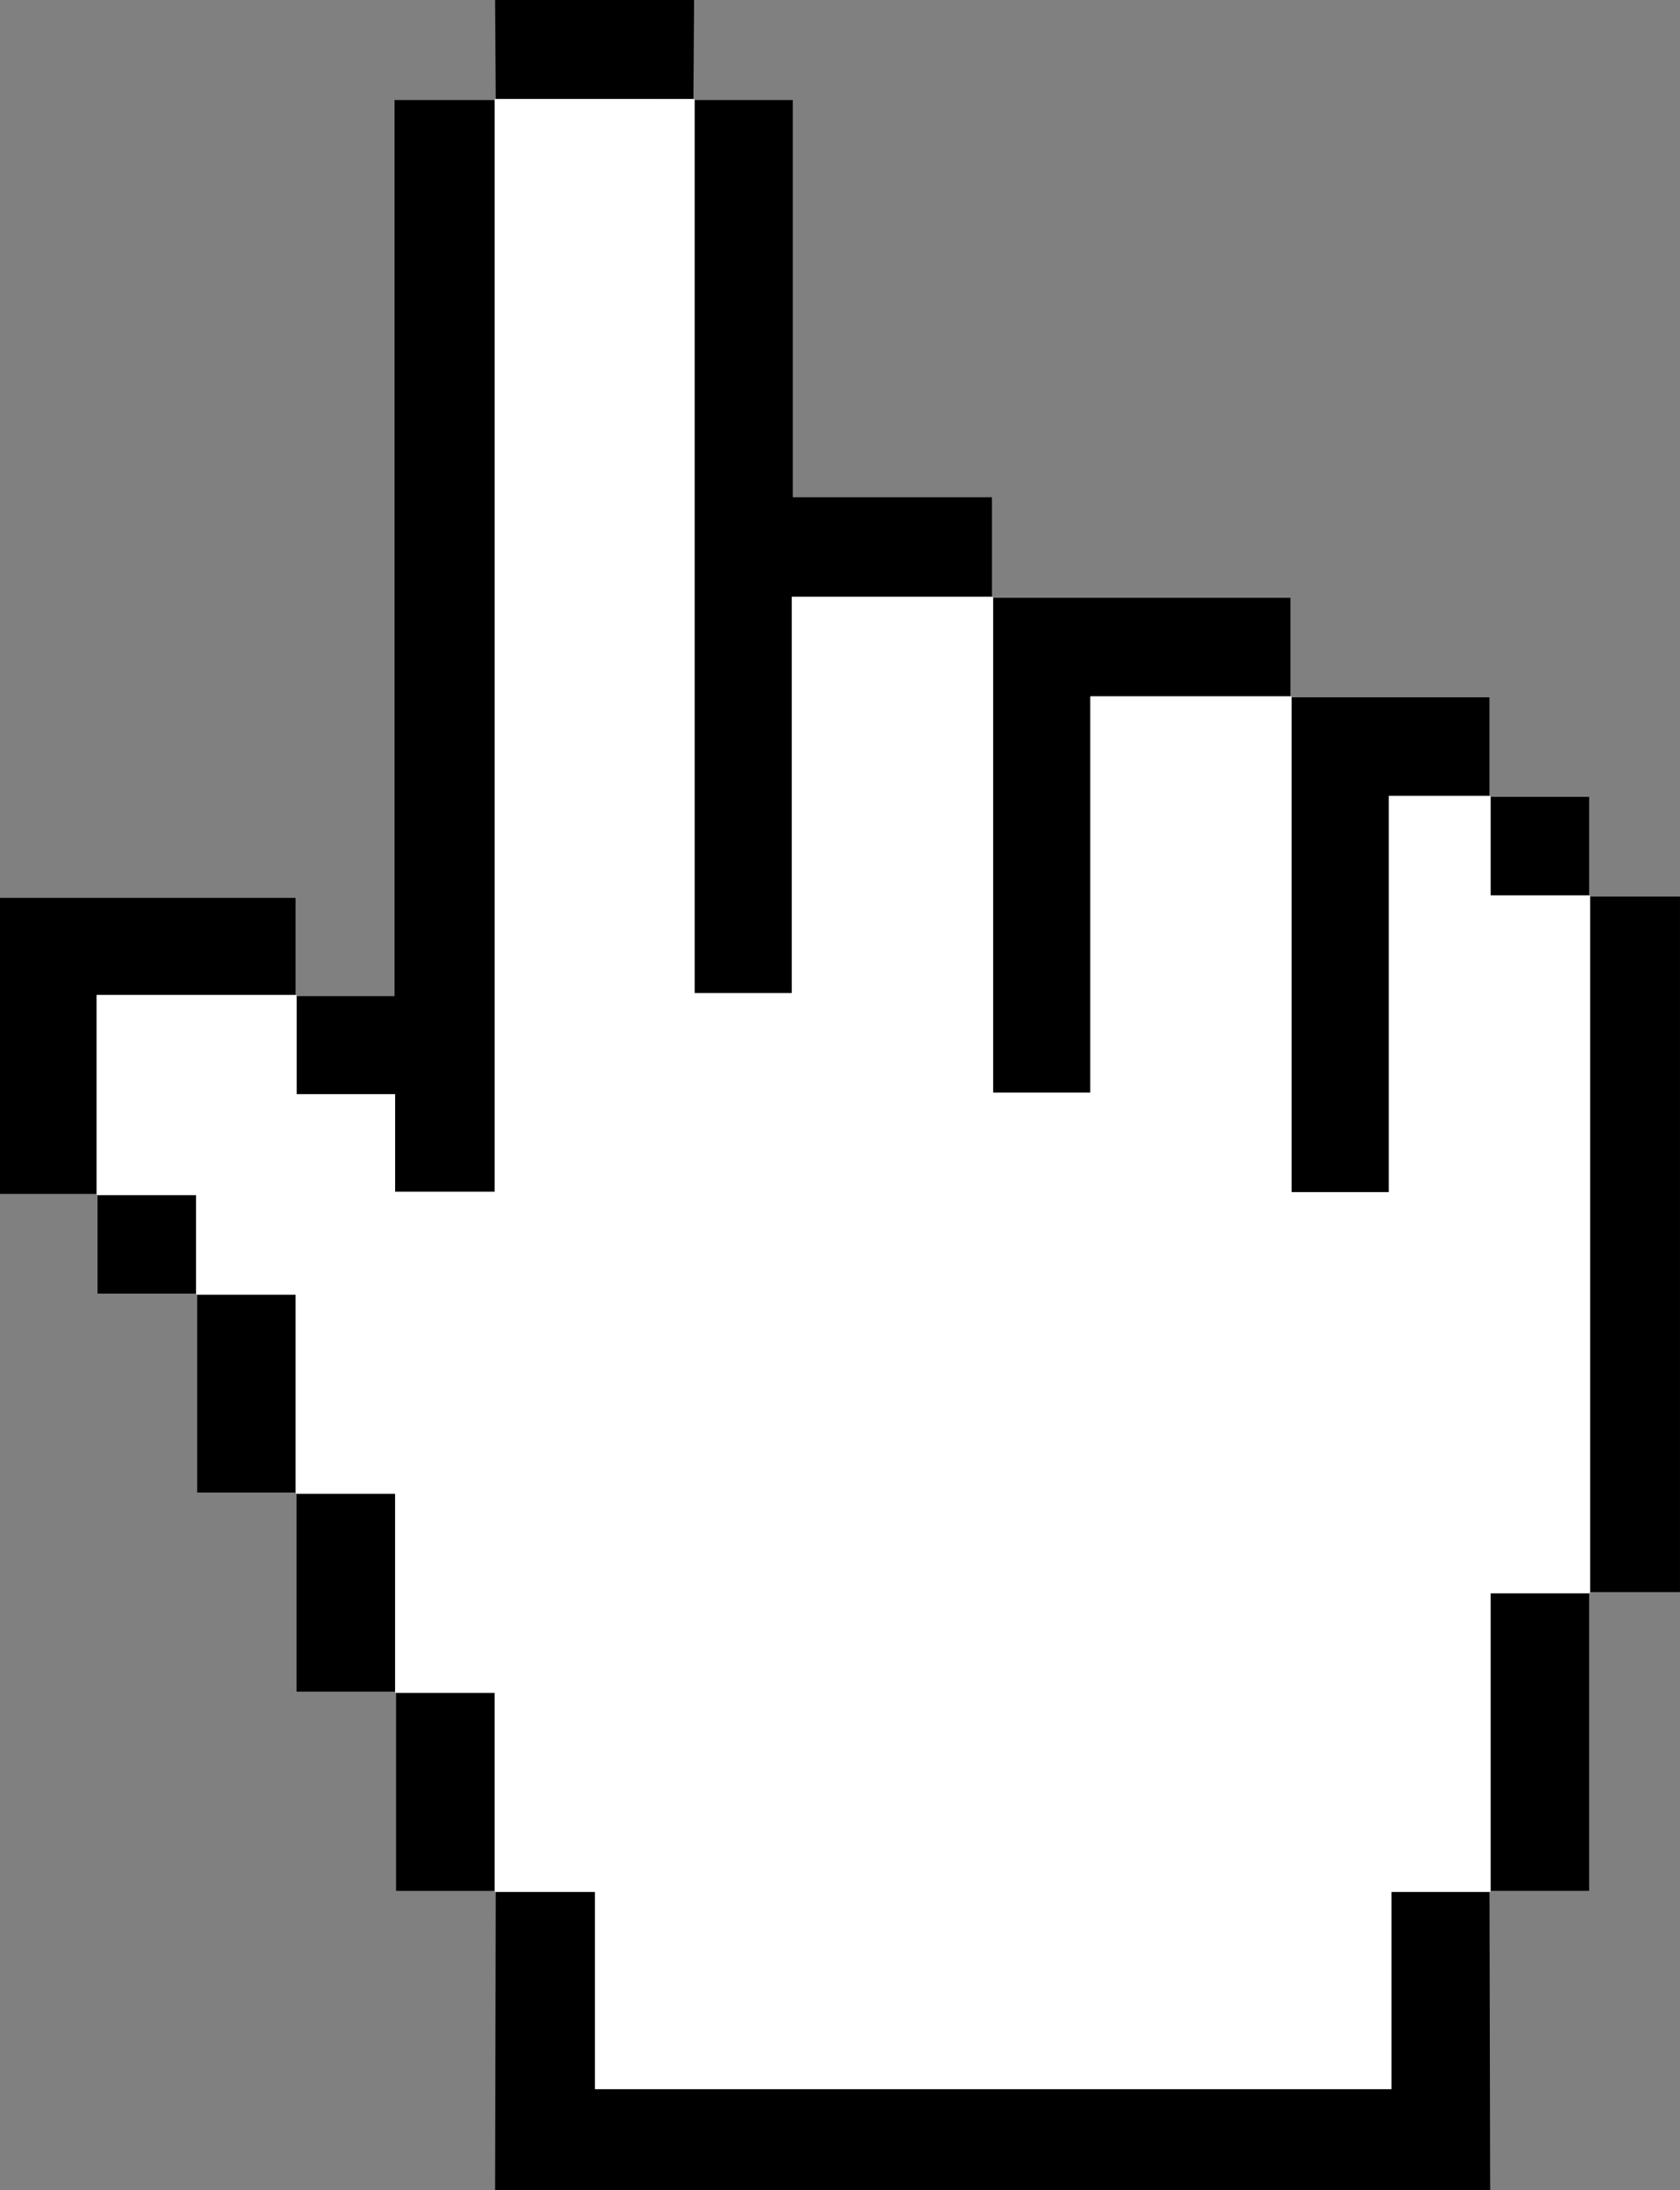 <?xml version="1.0" encoding="UTF-8"?> <svg xmlns="http://www.w3.org/2000/svg" id="Слой_1" data-name="Слой 1" viewBox="0 0 253.295 330"><rect x="0" y="0" width="253.295" height="330" fill="#808080" stroke="none"/> <defs> <style> .cls-1 { fill: #fff; } </style> </defs> <g> <path d="M-70.1,659.924q.049,22.539.1,45.076H-220.028q.049-22.537.1-45.076l-.172.152h15.138V689.8H-84.892V660.076h14.963Z" transform="translate(294.67 -375)"></path> <path d="M-190.023,375l-.1,15.076.173-.152H-220.1l.172.152-.1-15.076Z" transform="translate(294.67 -375)"></path> <path d="M-250.108,525.1h14.923V390.076h15.254l-.172-.152V554.583h-15.009V539.876h-14.845V524.924Z" transform="translate(294.67 -375)"></path> <path d="M-279.961,554.9H-294.67V510.294h44.562v14.8l.151-.173h-30.156v30.152Z" transform="translate(294.67 -375)"></path> <path d="M-249.957,599.9h-14.981V569.924l-.172.152h15v30Z" transform="translate(294.67 -375)"></path> <path d="M-234.954,629.9h-15v-30l-.151.173h15v30Z" transform="translate(294.67 -375)"></path> <path d="M-219.931,659.924h-15.023V629.9l-.152.173h15v30Z" transform="translate(294.67 -375)"></path> <path d="M-264.938,569.924h-15.023V554.9l-.152.173h15v15Z" transform="translate(294.67 -375)"></path> <path d="M-190.12,390.076h14.977v59.853h30.03v15.147l.173-.152h-30.35V524.63h-14.657V389.924Z" transform="translate(294.67 -375)"></path> <path d="M-145.113,465.076h45.007v15l.172-.152h-30.347v59.708H-144.94V464.924Z" transform="translate(294.67 -375)"></path> <path d="M-55.078,510.1h13.7V614.9h-13.7l.151.173V509.924Z" transform="translate(294.67 -375)"></path> <path d="M-100.106,480.076h30v15l.173-.152H-85.275v59.708H-99.934V479.924Z" transform="translate(294.67 -375)"></path> <path d="M-55.078,614.9v45.021H-70.1l.173.152v-45h15Z" transform="translate(294.67 -375)"></path> <path d="M-70.1,495.076h15.024V510.1l.151-.173h-15v-15Z" transform="translate(294.67 -375)"></path> <path class="cls-1" d="M-69.929,494.924v15h15V615.076h-15v45H-84.892V689.8H-204.965V660.076H-220.1v-30h-15v-30h-15v-30h-15v-15h-15V524.924h30.156v14.952h14.845v14.707H-220.1V389.924h30.156V524.63h14.657V464.924h30.35v74.708h14.659V479.924h30.347v74.708h14.659V494.924Z" transform="translate(294.67 -375)"></path> </g> </svg> 